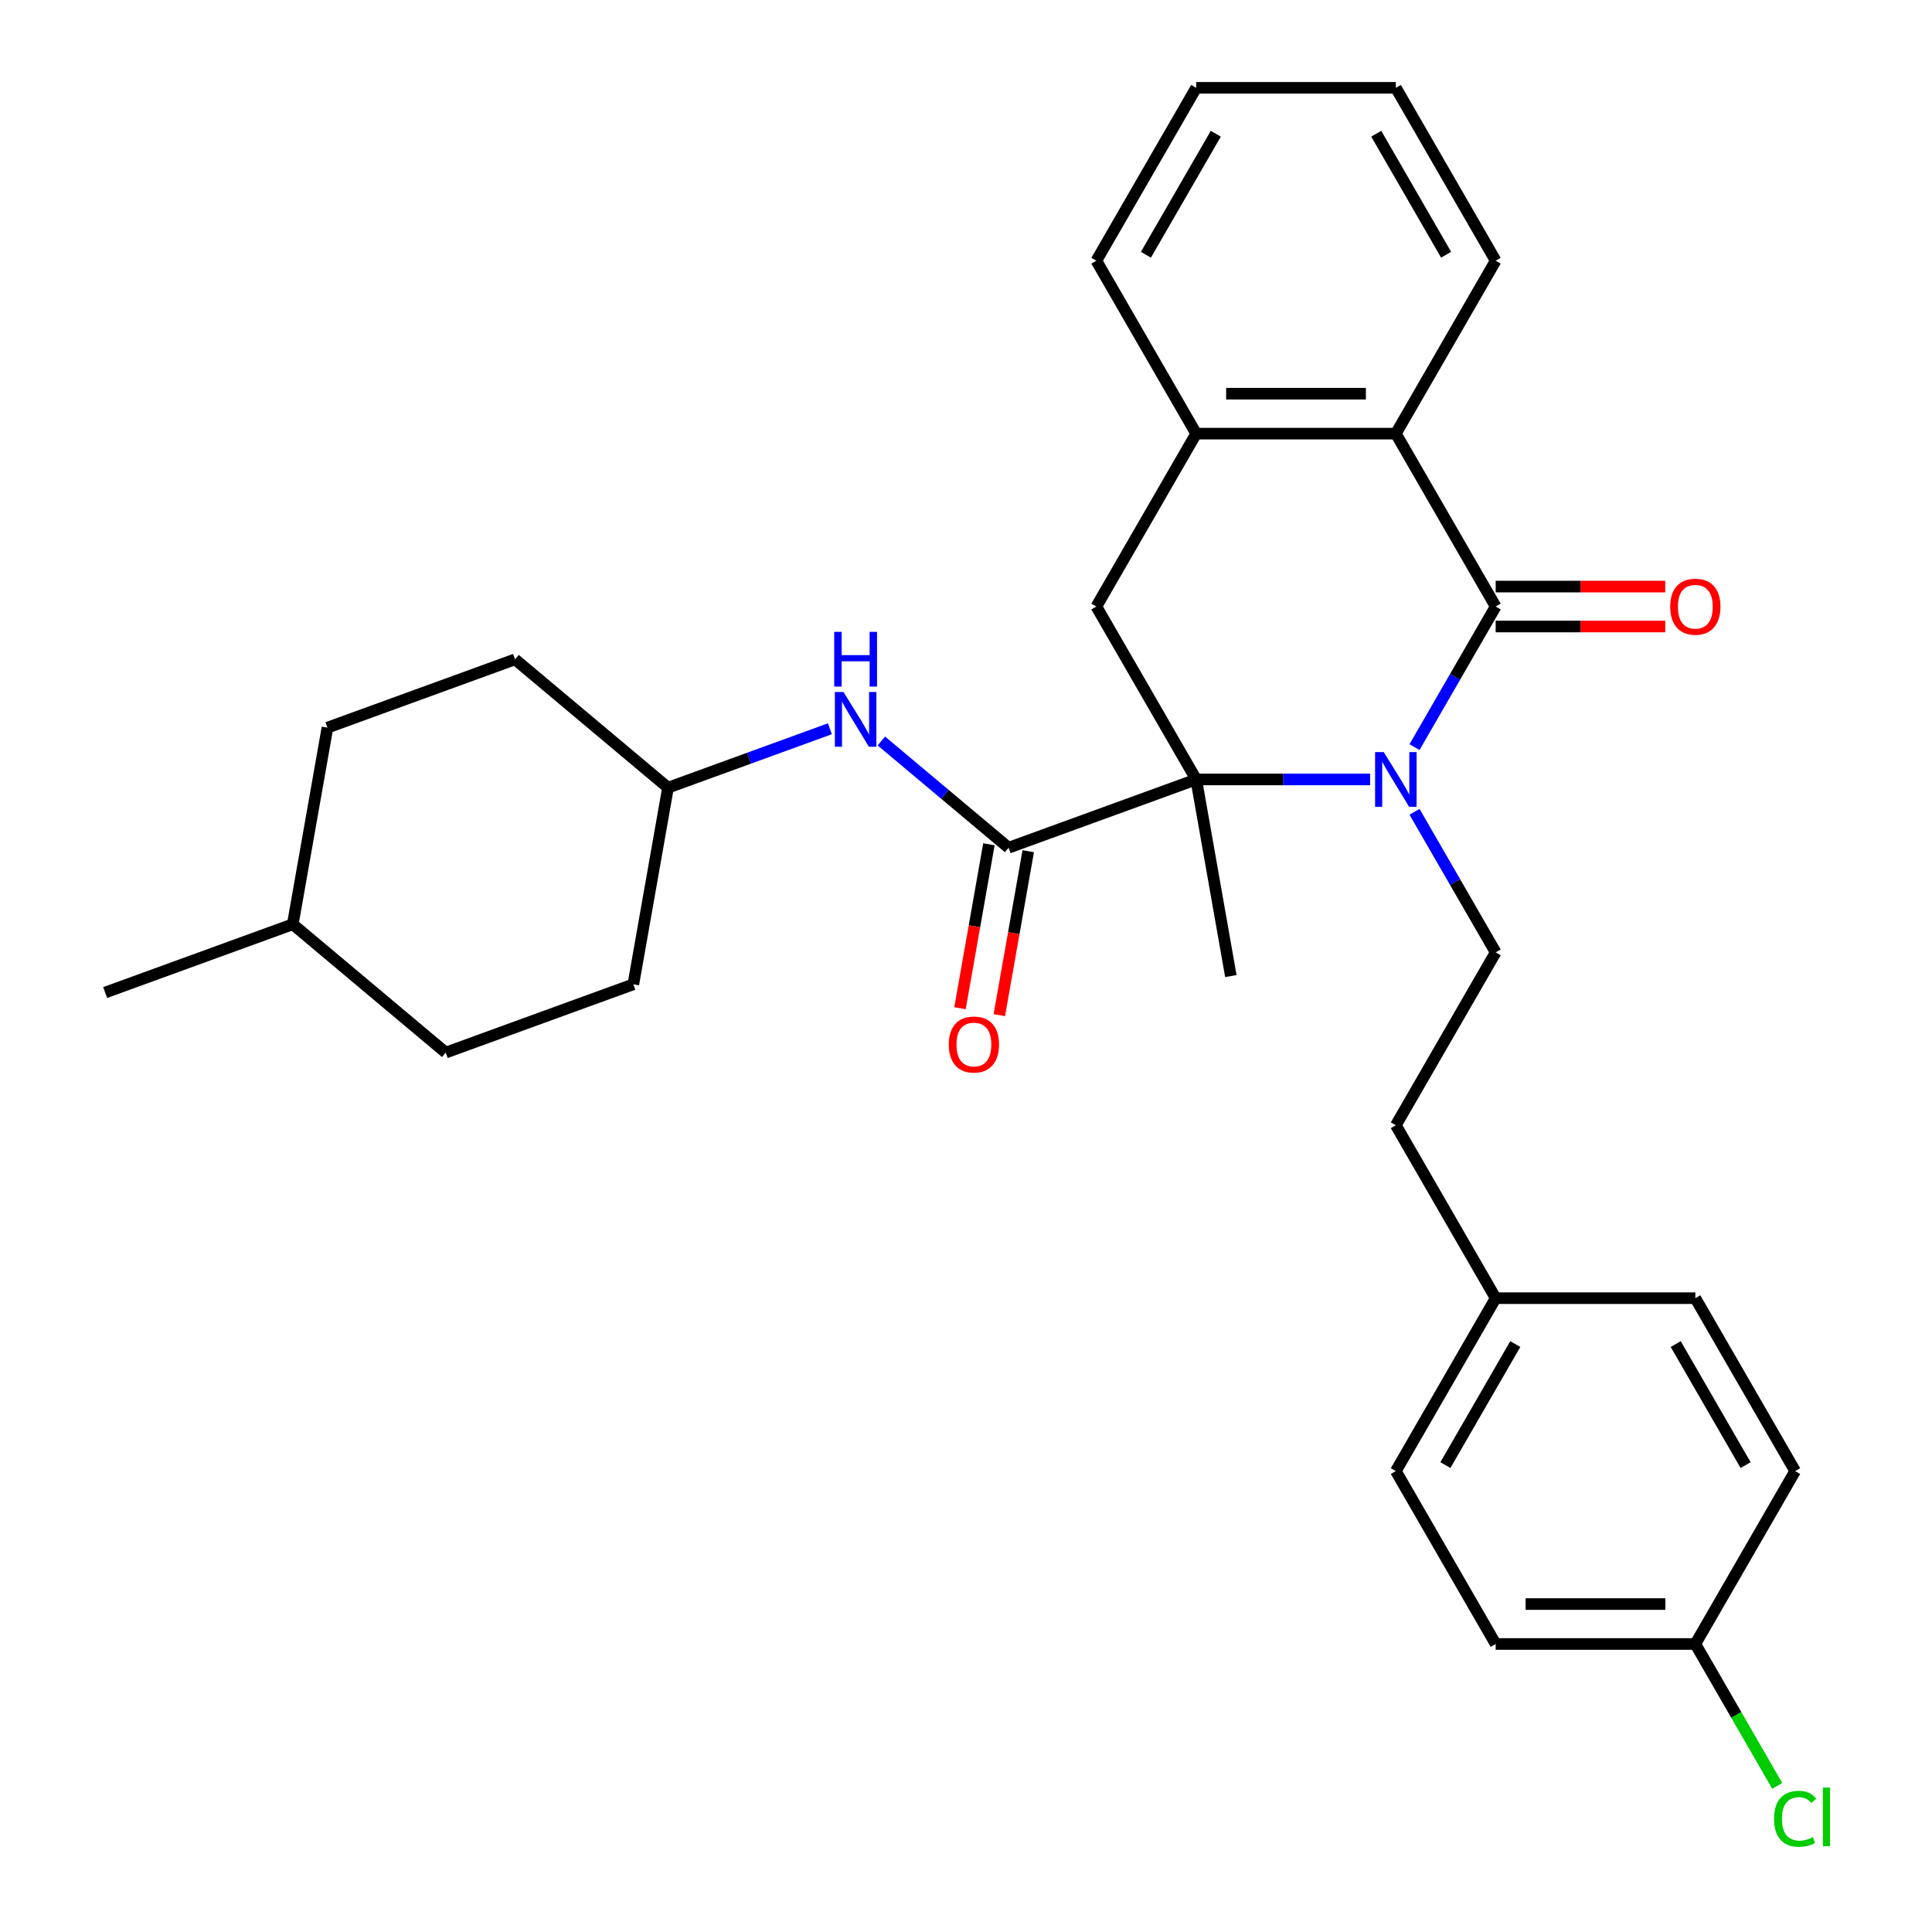 <?xml version='1.0' encoding='iso-8859-1'?>
<svg version='1.1' baseProfile='full'
              xmlns='http://www.w3.org/2000/svg'
                      xmlns:rdkit='http://www.rdkit.org/xml'
                      xmlns:xlink='http://www.w3.org/1999/xlink'
                  xml:space='preserve'
width='1000px' height='1000px' viewBox='0 0 1000 1000'>
<!-- END OF HEADER -->
<rect style='opacity:1.0;fill:#FFFFFF;stroke:none' width='1000' height='1000' x='0' y='0'> </rect>
<path class='bond-0' d='M 709.164,403.441 L 664.155,403.441' style='fill:none;fill-rule:evenodd;stroke:#0000FF;stroke-width:6px;stroke-linecap:butt;stroke-linejoin:miter;stroke-opacity:1' />
<path class='bond-0' d='M 664.155,403.441 L 619.145,403.441' style='fill:none;fill-rule:evenodd;stroke:#000000;stroke-width:6px;stroke-linecap:butt;stroke-linejoin:miter;stroke-opacity:1' />
<path class='bond-1' d='M 732.154,386.698 L 753.156,350.321' style='fill:none;fill-rule:evenodd;stroke:#0000FF;stroke-width:6px;stroke-linecap:butt;stroke-linejoin:miter;stroke-opacity:1' />
<path class='bond-1' d='M 753.156,350.321 L 774.158,313.945' style='fill:none;fill-rule:evenodd;stroke:#000000;stroke-width:6px;stroke-linecap:butt;stroke-linejoin:miter;stroke-opacity:1' />
<path class='bond-6' d='M 732.154,420.185 L 753.156,456.561' style='fill:none;fill-rule:evenodd;stroke:#0000FF;stroke-width:6px;stroke-linecap:butt;stroke-linejoin:miter;stroke-opacity:1' />
<path class='bond-6' d='M 753.156,456.561 L 774.158,492.938' style='fill:none;fill-rule:evenodd;stroke:#000000;stroke-width:6px;stroke-linecap:butt;stroke-linejoin:miter;stroke-opacity:1' />
<path class='bond-2' d='M 619.145,403.441 L 522.036,438.786' style='fill:none;fill-rule:evenodd;stroke:#000000;stroke-width:6px;stroke-linecap:butt;stroke-linejoin:miter;stroke-opacity:1' />
<path class='bond-4' d='M 619.145,403.441 L 567.474,313.945' style='fill:none;fill-rule:evenodd;stroke:#000000;stroke-width:6px;stroke-linecap:butt;stroke-linejoin:miter;stroke-opacity:1' />
<path class='bond-12' d='M 619.145,403.441 L 637.091,505.213' style='fill:none;fill-rule:evenodd;stroke:#000000;stroke-width:6px;stroke-linecap:butt;stroke-linejoin:miter;stroke-opacity:1' />
<path class='bond-3' d='M 774.158,313.945 L 722.487,224.448' style='fill:none;fill-rule:evenodd;stroke:#000000;stroke-width:6px;stroke-linecap:butt;stroke-linejoin:miter;stroke-opacity:1' />
<path class='bond-8' d='M 774.158,324.279 L 818.037,324.279' style='fill:none;fill-rule:evenodd;stroke:#000000;stroke-width:6px;stroke-linecap:butt;stroke-linejoin:miter;stroke-opacity:1' />
<path class='bond-8' d='M 818.037,324.279 L 861.917,324.279' style='fill:none;fill-rule:evenodd;stroke:#FF0000;stroke-width:6px;stroke-linecap:butt;stroke-linejoin:miter;stroke-opacity:1' />
<path class='bond-8' d='M 774.158,303.61 L 818.037,303.61' style='fill:none;fill-rule:evenodd;stroke:#000000;stroke-width:6px;stroke-linecap:butt;stroke-linejoin:miter;stroke-opacity:1' />
<path class='bond-8' d='M 818.037,303.61 L 861.917,303.61' style='fill:none;fill-rule:evenodd;stroke:#FF0000;stroke-width:6px;stroke-linecap:butt;stroke-linejoin:miter;stroke-opacity:1' />
<path class='bond-7' d='M 522.036,438.786 L 489.115,411.163' style='fill:none;fill-rule:evenodd;stroke:#000000;stroke-width:6px;stroke-linecap:butt;stroke-linejoin:miter;stroke-opacity:1' />
<path class='bond-7' d='M 489.115,411.163 L 456.195,383.539' style='fill:none;fill-rule:evenodd;stroke:#0000FF;stroke-width:6px;stroke-linecap:butt;stroke-linejoin:miter;stroke-opacity:1' />
<path class='bond-9' d='M 511.859,436.992 L 504.376,479.426' style='fill:none;fill-rule:evenodd;stroke:#000000;stroke-width:6px;stroke-linecap:butt;stroke-linejoin:miter;stroke-opacity:1' />
<path class='bond-9' d='M 504.376,479.426 L 496.894,521.86' style='fill:none;fill-rule:evenodd;stroke:#FF0000;stroke-width:6px;stroke-linecap:butt;stroke-linejoin:miter;stroke-opacity:1' />
<path class='bond-9' d='M 532.213,440.581 L 524.731,483.015' style='fill:none;fill-rule:evenodd;stroke:#000000;stroke-width:6px;stroke-linecap:butt;stroke-linejoin:miter;stroke-opacity:1' />
<path class='bond-9' d='M 524.731,483.015 L 517.248,525.449' style='fill:none;fill-rule:evenodd;stroke:#FF0000;stroke-width:6px;stroke-linecap:butt;stroke-linejoin:miter;stroke-opacity:1' />
<path class='bond-5' d='M 722.487,224.448 L 619.145,224.448' style='fill:none;fill-rule:evenodd;stroke:#000000;stroke-width:6px;stroke-linecap:butt;stroke-linejoin:miter;stroke-opacity:1' />
<path class='bond-5' d='M 706.986,203.78 L 634.647,203.78' style='fill:none;fill-rule:evenodd;stroke:#000000;stroke-width:6px;stroke-linecap:butt;stroke-linejoin:miter;stroke-opacity:1' />
<path class='bond-24' d='M 722.487,224.448 L 774.158,134.951' style='fill:none;fill-rule:evenodd;stroke:#000000;stroke-width:6px;stroke-linecap:butt;stroke-linejoin:miter;stroke-opacity:1' />
<path class='bond-30' d='M 567.474,313.945 L 619.145,224.448' style='fill:none;fill-rule:evenodd;stroke:#000000;stroke-width:6px;stroke-linecap:butt;stroke-linejoin:miter;stroke-opacity:1' />
<path class='bond-26' d='M 619.145,224.448 L 567.474,134.951' style='fill:none;fill-rule:evenodd;stroke:#000000;stroke-width:6px;stroke-linecap:butt;stroke-linejoin:miter;stroke-opacity:1' />
<path class='bond-11' d='M 774.158,492.938 L 722.487,582.435' style='fill:none;fill-rule:evenodd;stroke:#000000;stroke-width:6px;stroke-linecap:butt;stroke-linejoin:miter;stroke-opacity:1' />
<path class='bond-10' d='M 429.548,377.209 L 387.655,392.457' style='fill:none;fill-rule:evenodd;stroke:#0000FF;stroke-width:6px;stroke-linecap:butt;stroke-linejoin:miter;stroke-opacity:1' />
<path class='bond-10' d='M 387.655,392.457 L 345.762,407.704' style='fill:none;fill-rule:evenodd;stroke:#000000;stroke-width:6px;stroke-linecap:butt;stroke-linejoin:miter;stroke-opacity:1' />
<path class='bond-20' d='M 345.762,407.704 L 266.597,341.278' style='fill:none;fill-rule:evenodd;stroke:#000000;stroke-width:6px;stroke-linecap:butt;stroke-linejoin:miter;stroke-opacity:1' />
<path class='bond-21' d='M 345.762,407.704 L 327.817,509.476' style='fill:none;fill-rule:evenodd;stroke:#000000;stroke-width:6px;stroke-linecap:butt;stroke-linejoin:miter;stroke-opacity:1' />
<path class='bond-14' d='M 722.487,582.435 L 774.158,671.931' style='fill:none;fill-rule:evenodd;stroke:#000000;stroke-width:6px;stroke-linecap:butt;stroke-linejoin:miter;stroke-opacity:1' />
<path class='bond-13' d='M 877.5,850.925 L 774.158,850.925' style='fill:none;fill-rule:evenodd;stroke:#000000;stroke-width:6px;stroke-linecap:butt;stroke-linejoin:miter;stroke-opacity:1' />
<path class='bond-13' d='M 861.999,830.256 L 789.659,830.256' style='fill:none;fill-rule:evenodd;stroke:#000000;stroke-width:6px;stroke-linecap:butt;stroke-linejoin:miter;stroke-opacity:1' />
<path class='bond-15' d='M 877.5,850.925 L 898.704,887.651' style='fill:none;fill-rule:evenodd;stroke:#000000;stroke-width:6px;stroke-linecap:butt;stroke-linejoin:miter;stroke-opacity:1' />
<path class='bond-15' d='M 898.704,887.651 L 919.908,924.378' style='fill:none;fill-rule:evenodd;stroke:#00CC00;stroke-width:6px;stroke-linecap:butt;stroke-linejoin:miter;stroke-opacity:1' />
<path class='bond-31' d='M 877.5,850.925 L 929.171,761.428' style='fill:none;fill-rule:evenodd;stroke:#000000;stroke-width:6px;stroke-linecap:butt;stroke-linejoin:miter;stroke-opacity:1' />
<path class='bond-18' d='M 774.158,671.931 L 877.5,671.931' style='fill:none;fill-rule:evenodd;stroke:#000000;stroke-width:6px;stroke-linecap:butt;stroke-linejoin:miter;stroke-opacity:1' />
<path class='bond-19' d='M 774.158,671.931 L 722.487,761.428' style='fill:none;fill-rule:evenodd;stroke:#000000;stroke-width:6px;stroke-linecap:butt;stroke-linejoin:miter;stroke-opacity:1' />
<path class='bond-19' d='M 784.307,695.69 L 748.137,758.338' style='fill:none;fill-rule:evenodd;stroke:#000000;stroke-width:6px;stroke-linecap:butt;stroke-linejoin:miter;stroke-opacity:1' />
<path class='bond-16' d='M 929.171,761.428 L 877.5,671.931' style='fill:none;fill-rule:evenodd;stroke:#000000;stroke-width:6px;stroke-linecap:butt;stroke-linejoin:miter;stroke-opacity:1' />
<path class='bond-16' d='M 903.521,758.338 L 867.351,695.69' style='fill:none;fill-rule:evenodd;stroke:#000000;stroke-width:6px;stroke-linecap:butt;stroke-linejoin:miter;stroke-opacity:1' />
<path class='bond-17' d='M 774.158,850.925 L 722.487,761.428' style='fill:none;fill-rule:evenodd;stroke:#000000;stroke-width:6px;stroke-linecap:butt;stroke-linejoin:miter;stroke-opacity:1' />
<path class='bond-23' d='M 266.597,341.278 L 169.488,376.623' style='fill:none;fill-rule:evenodd;stroke:#000000;stroke-width:6px;stroke-linecap:butt;stroke-linejoin:miter;stroke-opacity:1' />
<path class='bond-22' d='M 327.817,509.476 L 230.707,544.821' style='fill:none;fill-rule:evenodd;stroke:#000000;stroke-width:6px;stroke-linecap:butt;stroke-linejoin:miter;stroke-opacity:1' />
<path class='bond-25' d='M 230.707,544.821 L 151.542,478.394' style='fill:none;fill-rule:evenodd;stroke:#000000;stroke-width:6px;stroke-linecap:butt;stroke-linejoin:miter;stroke-opacity:1' />
<path class='bond-33' d='M 169.488,376.623 L 151.542,478.394' style='fill:none;fill-rule:evenodd;stroke:#000000;stroke-width:6px;stroke-linecap:butt;stroke-linejoin:miter;stroke-opacity:1' />
<path class='bond-28' d='M 774.158,134.951 L 722.487,45.455' style='fill:none;fill-rule:evenodd;stroke:#000000;stroke-width:6px;stroke-linecap:butt;stroke-linejoin:miter;stroke-opacity:1' />
<path class='bond-28' d='M 748.508,131.861 L 712.339,69.213' style='fill:none;fill-rule:evenodd;stroke:#000000;stroke-width:6px;stroke-linecap:butt;stroke-linejoin:miter;stroke-opacity:1' />
<path class='bond-27' d='M 151.542,478.394 L 54.433,513.739' style='fill:none;fill-rule:evenodd;stroke:#000000;stroke-width:6px;stroke-linecap:butt;stroke-linejoin:miter;stroke-opacity:1' />
<path class='bond-32' d='M 567.474,134.951 L 619.145,45.455' style='fill:none;fill-rule:evenodd;stroke:#000000;stroke-width:6px;stroke-linecap:butt;stroke-linejoin:miter;stroke-opacity:1' />
<path class='bond-32' d='M 593.124,131.861 L 629.294,69.213' style='fill:none;fill-rule:evenodd;stroke:#000000;stroke-width:6px;stroke-linecap:butt;stroke-linejoin:miter;stroke-opacity:1' />
<path class='bond-29' d='M 722.487,45.455 L 619.145,45.455' style='fill:none;fill-rule:evenodd;stroke:#000000;stroke-width:6px;stroke-linecap:butt;stroke-linejoin:miter;stroke-opacity:1' />
<path  class='atom-0' d='M 716.227 389.281
L 725.507 404.281
Q 726.427 405.761, 727.907 408.441
Q 729.387 411.121, 729.467 411.281
L 729.467 389.281
L 733.227 389.281
L 733.227 417.601
L 729.347 417.601
L 719.387 401.201
Q 718.227 399.281, 716.987 397.081
Q 715.787 394.881, 715.427 394.201
L 715.427 417.601
L 711.747 417.601
L 711.747 389.281
L 716.227 389.281
' fill='#0000FF'/>
<path  class='atom-8' d='M 436.611 358.199
L 445.891 373.199
Q 446.811 374.679, 448.291 377.359
Q 449.771 380.039, 449.851 380.199
L 449.851 358.199
L 453.611 358.199
L 453.611 386.519
L 449.731 386.519
L 439.771 370.119
Q 438.611 368.199, 437.371 365.999
Q 436.171 363.799, 435.811 363.119
L 435.811 386.519
L 432.131 386.519
L 432.131 358.199
L 436.611 358.199
' fill='#0000FF'/>
<path  class='atom-8' d='M 431.791 327.047
L 435.631 327.047
L 435.631 339.087
L 450.111 339.087
L 450.111 327.047
L 453.951 327.047
L 453.951 355.367
L 450.111 355.367
L 450.111 342.287
L 435.631 342.287
L 435.631 355.367
L 431.791 355.367
L 431.791 327.047
' fill='#0000FF'/>
<path  class='atom-9' d='M 864.5 314.025
Q 864.5 307.225, 867.86 303.425
Q 871.22 299.625, 877.5 299.625
Q 883.78 299.625, 887.14 303.425
Q 890.5 307.225, 890.5 314.025
Q 890.5 320.905, 887.1 324.825
Q 883.7 328.705, 877.5 328.705
Q 871.26 328.705, 867.86 324.825
Q 864.5 320.945, 864.5 314.025
M 877.5 325.505
Q 881.82 325.505, 884.14 322.625
Q 886.5 319.705, 886.5 314.025
Q 886.5 308.465, 884.14 305.665
Q 881.82 302.825, 877.5 302.825
Q 873.18 302.825, 870.82 305.625
Q 868.5 308.425, 868.5 314.025
Q 868.5 319.745, 870.82 322.625
Q 873.18 325.505, 877.5 325.505
' fill='#FF0000'/>
<path  class='atom-10' d='M 491.091 540.638
Q 491.091 533.838, 494.451 530.038
Q 497.811 526.238, 504.091 526.238
Q 510.371 526.238, 513.731 530.038
Q 517.091 533.838, 517.091 540.638
Q 517.091 547.518, 513.691 551.438
Q 510.291 555.318, 504.091 555.318
Q 497.851 555.318, 494.451 551.438
Q 491.091 547.558, 491.091 540.638
M 504.091 552.118
Q 508.411 552.118, 510.731 549.238
Q 513.091 546.318, 513.091 540.638
Q 513.091 535.078, 510.731 532.278
Q 508.411 529.438, 504.091 529.438
Q 499.771 529.438, 497.411 532.238
Q 495.091 535.038, 495.091 540.638
Q 495.091 546.358, 497.411 549.238
Q 499.771 552.118, 504.091 552.118
' fill='#FF0000'/>
<path  class='atom-16' d='M 918.251 941.402
Q 918.251 934.362, 921.531 930.682
Q 924.851 926.962, 931.131 926.962
Q 936.971 926.962, 940.091 931.082
L 937.451 933.242
Q 935.171 930.242, 931.131 930.242
Q 926.851 930.242, 924.571 933.122
Q 922.331 935.962, 922.331 941.402
Q 922.331 947.002, 924.651 949.882
Q 927.011 952.762, 931.571 952.762
Q 934.691 952.762, 938.331 950.882
L 939.451 953.882
Q 937.971 954.842, 935.731 955.402
Q 933.491 955.962, 931.011 955.962
Q 924.851 955.962, 921.531 952.202
Q 918.251 948.442, 918.251 941.402
' fill='#00CC00'/>
<path  class='atom-16' d='M 943.531 925.242
L 947.211 925.242
L 947.211 955.602
L 943.531 955.602
L 943.531 925.242
' fill='#00CC00'/>
</svg>
